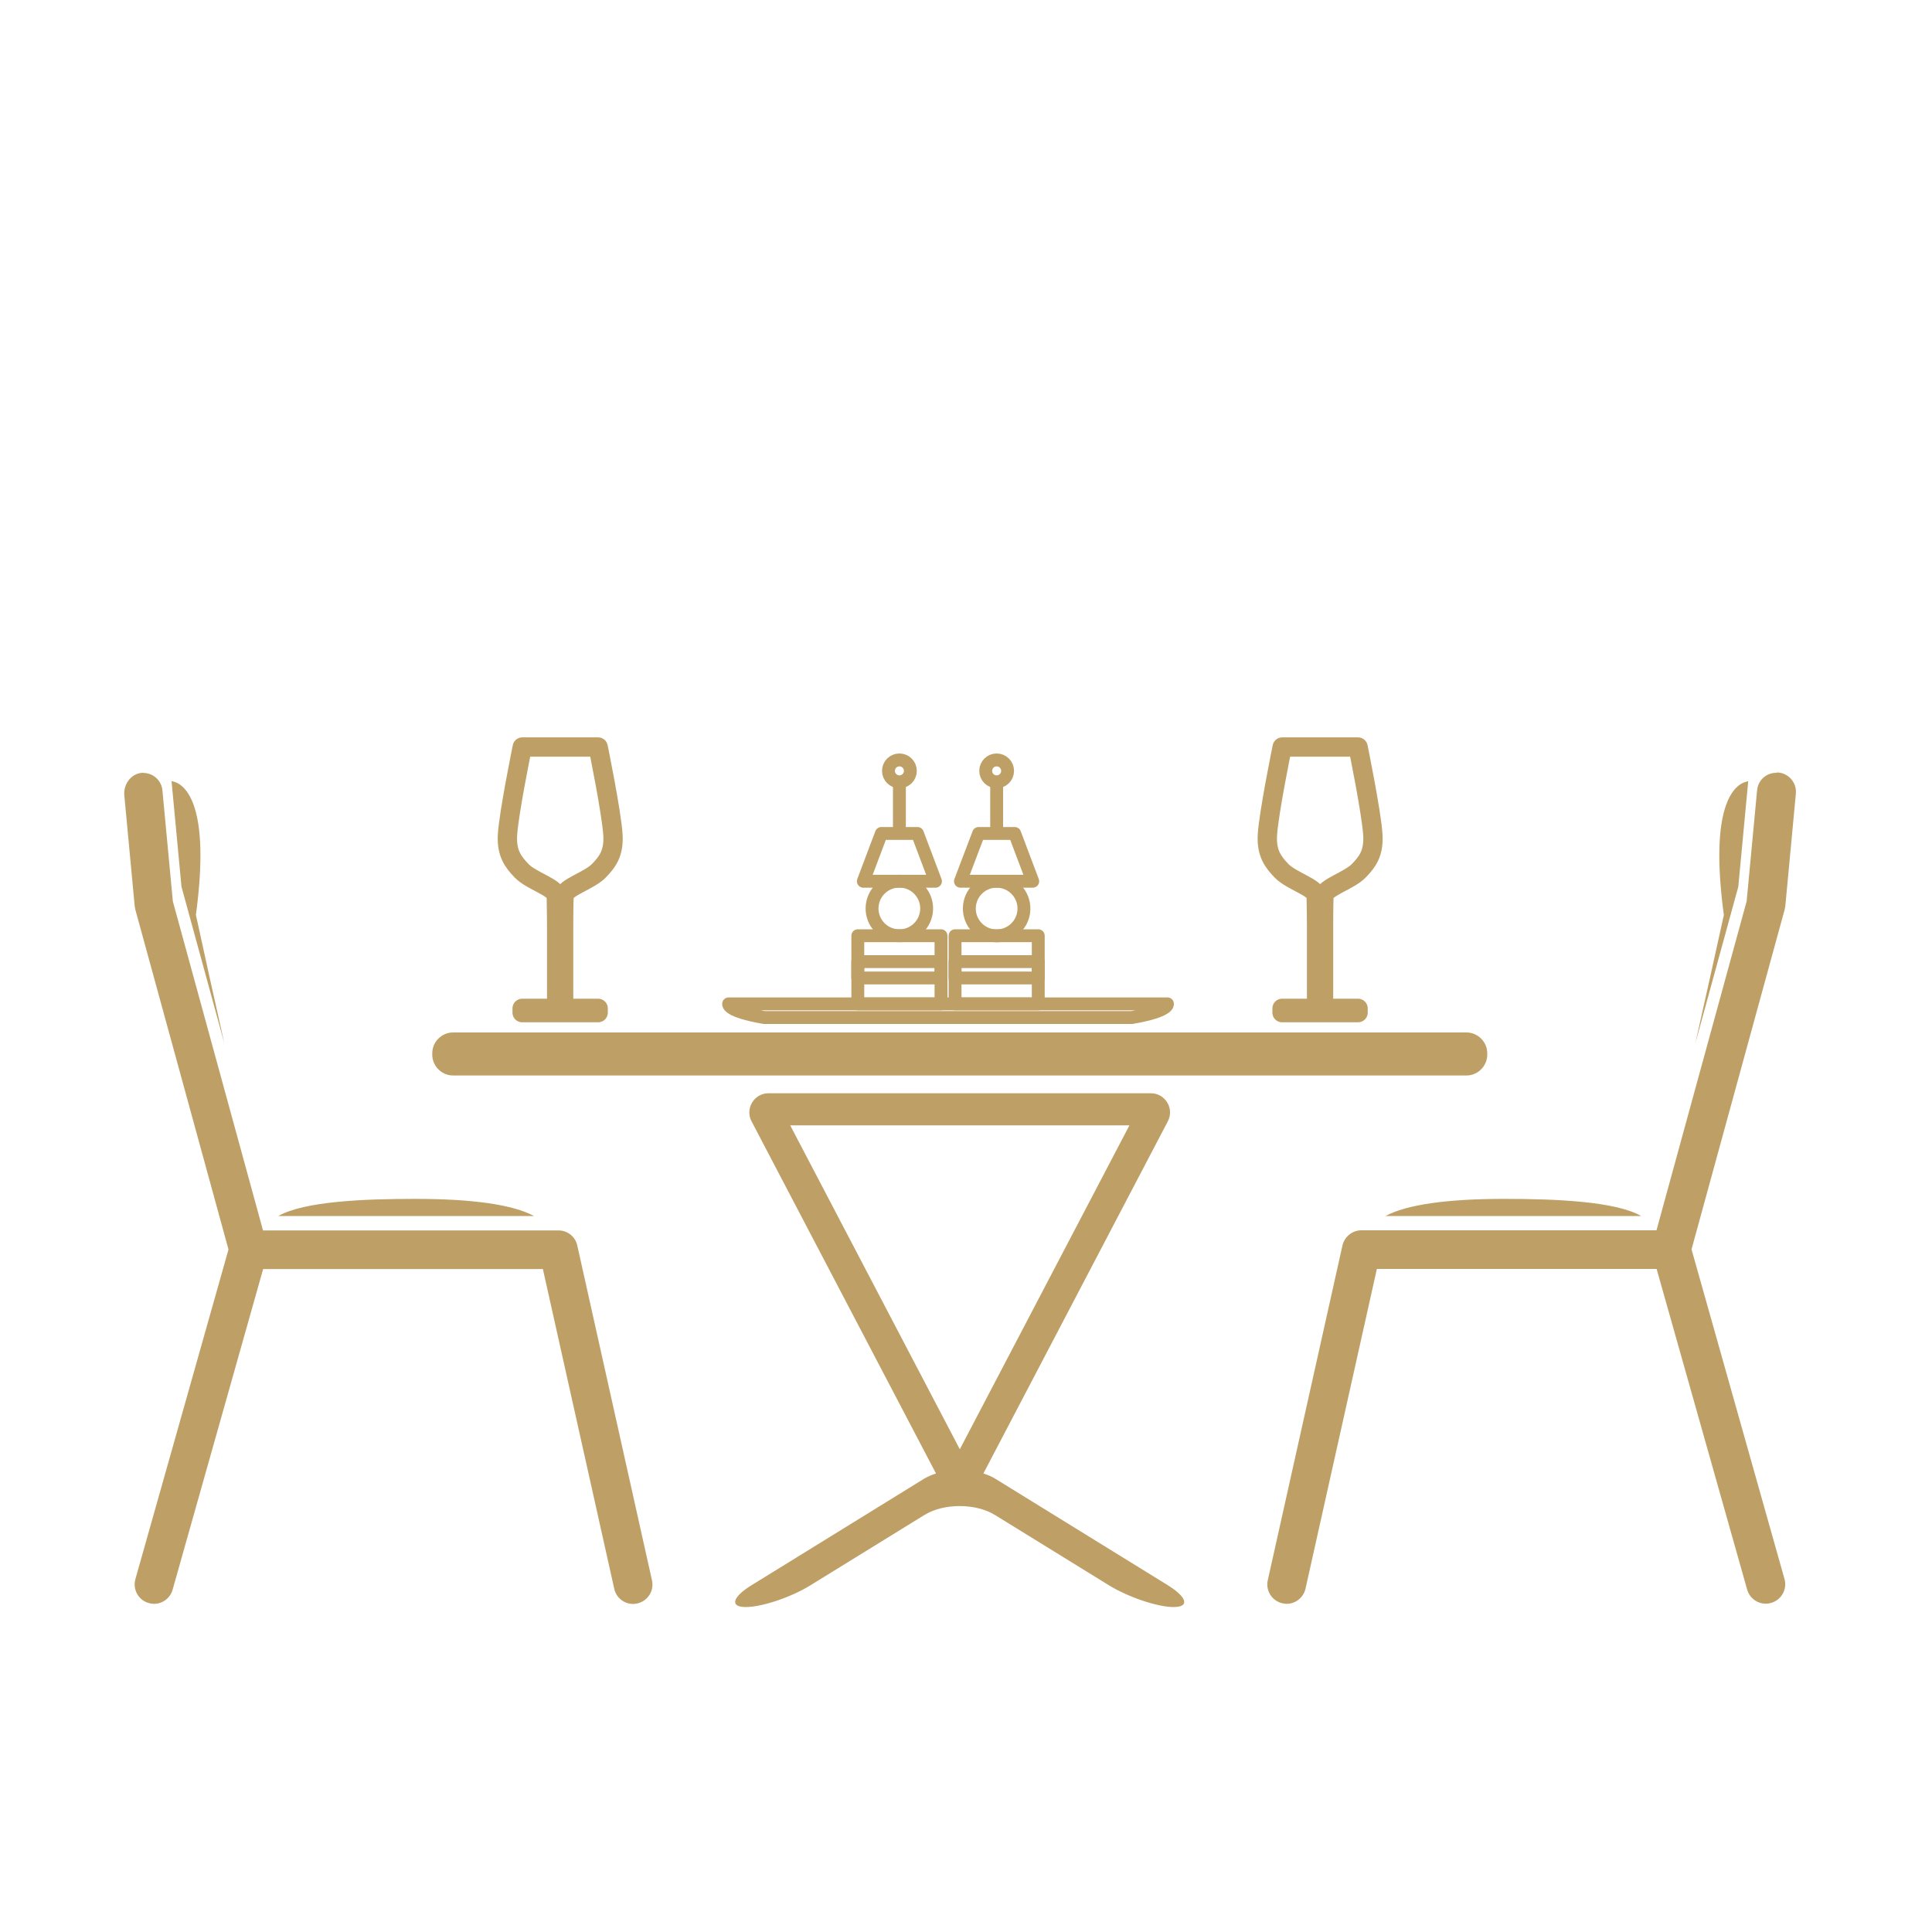 <?xml version="1.0" encoding="UTF-8"?><svg id="a" xmlns="http://www.w3.org/2000/svg" viewBox="0 0 150 150"><defs><style>.b,.c{fill:none;stroke:#be9f65;stroke-linejoin:round;}.d{fill:#be9f65;}.c{stroke-width:1.5px;}</style></defs><path class="d" d="M138.9,61.59h0m-51.21,25.78l-13.17,25.15-13.17-25.15h26.35m50.21-27.37c-.78,0-1.42,.58-1.49,1.36l-.81,8.61-7,25.55h-22.91c-.7,0-1.31,.49-1.47,1.17l-5.8,26c-.18,.81,.33,1.61,1.14,1.79,.11,.03,.22,.04,.33,.04,.68,0,1.3-.48,1.46-1.18l5.54-24.82h21.72l7.03,24.9c.19,.66,.79,1.09,1.45,1.09,.13,0,.27-.02,.41-.06,.8-.23,1.26-1.06,1.04-1.85l-7.22-25.6,7.23-26.38,.05-.26,.82-8.74c.08-.83-.53-1.56-1.35-1.64-.05,0-.1,0-.14,0h0Zm-126.77,0c-.06,0-.12,0-.18,.01-.83,.1-1.38,.91-1.31,1.73l.81,8.63,.05,.26,7.23,26.38-7.23,25.6c-.22,.8,.24,1.63,1.04,1.85,.14,.04,.27,.06,.41,.06,.65,0,1.25-.43,1.44-1.09l7.03-24.9h21.72l5.54,24.82c.15,.7,.77,1.18,1.46,1.18,.11,0,.22-.01,.33-.04,.81-.18,1.32-.98,1.14-1.79l-5.8-26c-.15-.69-.76-1.17-1.46-1.17H20.42l-7-25.55-.81-8.61c-.07-.78-.72-1.36-1.49-1.36h0Zm124.58,.66h0Zm0,0s-.06,0-.1,.02c-1.02,.23-2.92,1.92-1.78,10.36-.67,3.04-1.45,6.58-2.22,9.98l3.34-12.17,.77-8.18h0Zm-122.4,0l.77,8.18,3.33,12.17c-.77-3.4-1.55-6.94-2.21-9.98,1.14-8.44-.77-10.13-1.78-10.36-.04,0-.07-.01-.11-.02h0Zm100.53,19.5H35.18c-.89,0-1.62,.73-1.62,1.62v.1c0,.89,.73,1.62,1.62,1.62H113.85c.89,0,1.62-.73,1.62-1.62v-.1c0-.89-.73-1.62-1.62-1.62h0Zm-24.49,4.72h-29.69c-1.12,0-1.84,1.19-1.32,2.18l14.32,27.34c-.33,.11-.64,.24-.91,.4l-13.4,8.27c-1.51,.93-1.72,1.7-.46,1.7s3.53-.76,5.04-1.7l8.82-5.44c.76-.47,1.75-.7,2.75-.7s1.99,.23,2.75,.7l8.82,5.44c1.51,.93,3.78,1.7,5.04,1.7s1.05-.76-.46-1.7l-13.4-8.27c-.27-.17-.58-.29-.91-.4l14.32-27.34c.52-.99-.2-2.18-1.32-2.18h0Zm27.43,8.2c-4.47,0-7.58,.45-9.22,1.33h19.85c-2.02-1.15-6.72-1.33-10.63-1.33h0Zm-84.55,0c-3.91,0-8.61,.18-10.63,1.33h19.85c-1.64-.88-4.75-1.33-9.22-1.33h0Z"/><g><path class="b" d="M59.33,79h28.55c2.92-.5,2.76-1.06,2.76-1.06H56.57s-.16,.56,2.76,1.06Z"/><g><g><rect class="b" x="66.6" y="72.65" width="6.46" height="5.29"/><circle class="b" cx="69.83" cy="70.53" r="2.12" transform="translate(-8.71 131.22) rotate(-82.98)"/><polygon class="b" points="67.03 68.42 72.63 68.42 71.23 64.71 68.43 64.71 67.03 68.42"/><line class="b" x1="69.83" y1="64.71" x2="69.83" y2="60.69"/><circle class="b" cx="69.83" cy="59.85" r=".85"/><rect class="b" x="66.6" y="74.66" width="6.46" height="1.27"/></g><g><rect class="b" x="74.15" y="72.65" width="6.46" height="5.29"/><circle class="b" cx="77.38" cy="70.53" r="2.12" transform="translate(-2.08 138.72) rotate(-82.98)"/><polygon class="b" points="74.57 68.42 80.18 68.42 78.78 64.71 75.98 64.71 74.57 68.42"/><line class="b" x1="77.38" y1="64.71" x2="77.38" y2="60.69"/><circle class="b" cx="77.38" cy="59.85" r=".85"/><rect class="b" x="74.15" y="74.66" width="6.46" height="1.27"/></g></g></g><path class="c" d="M102.8,69.56c.02-.65,1.94-1.17,2.7-1.96,.64-.66,1.17-1.33,1.09-2.76-.1-1.72-1.15-6.84-1.15-6.84h-5.89s-1.05,5.12-1.15,6.84c-.08,1.43,.47,2.11,1.09,2.76,.76,.8,2.68,1.31,2.7,1.96,.02,.65,.03,2.29,.03,2.29h0v6.44h-2.68v.33h5.9v-.33h-2.68v-6.44s0-1.64,.03-2.29Z"/><path class="c" d="M43.8,69.56c.02-.65,1.94-1.17,2.7-1.96,.64-.66,1.17-1.33,1.09-2.76-.1-1.72-1.15-6.84-1.15-6.84h-5.89s-1.05,5.12-1.15,6.84c-.08,1.43,.47,2.11,1.09,2.76,.76,.8,2.68,1.31,2.7,1.96,.02,.65,.03,2.29,.03,2.29h0v6.44h-2.68v.33h5.9v-.33h-2.68v-6.44s0-1.64,.03-2.29Z"/></svg>